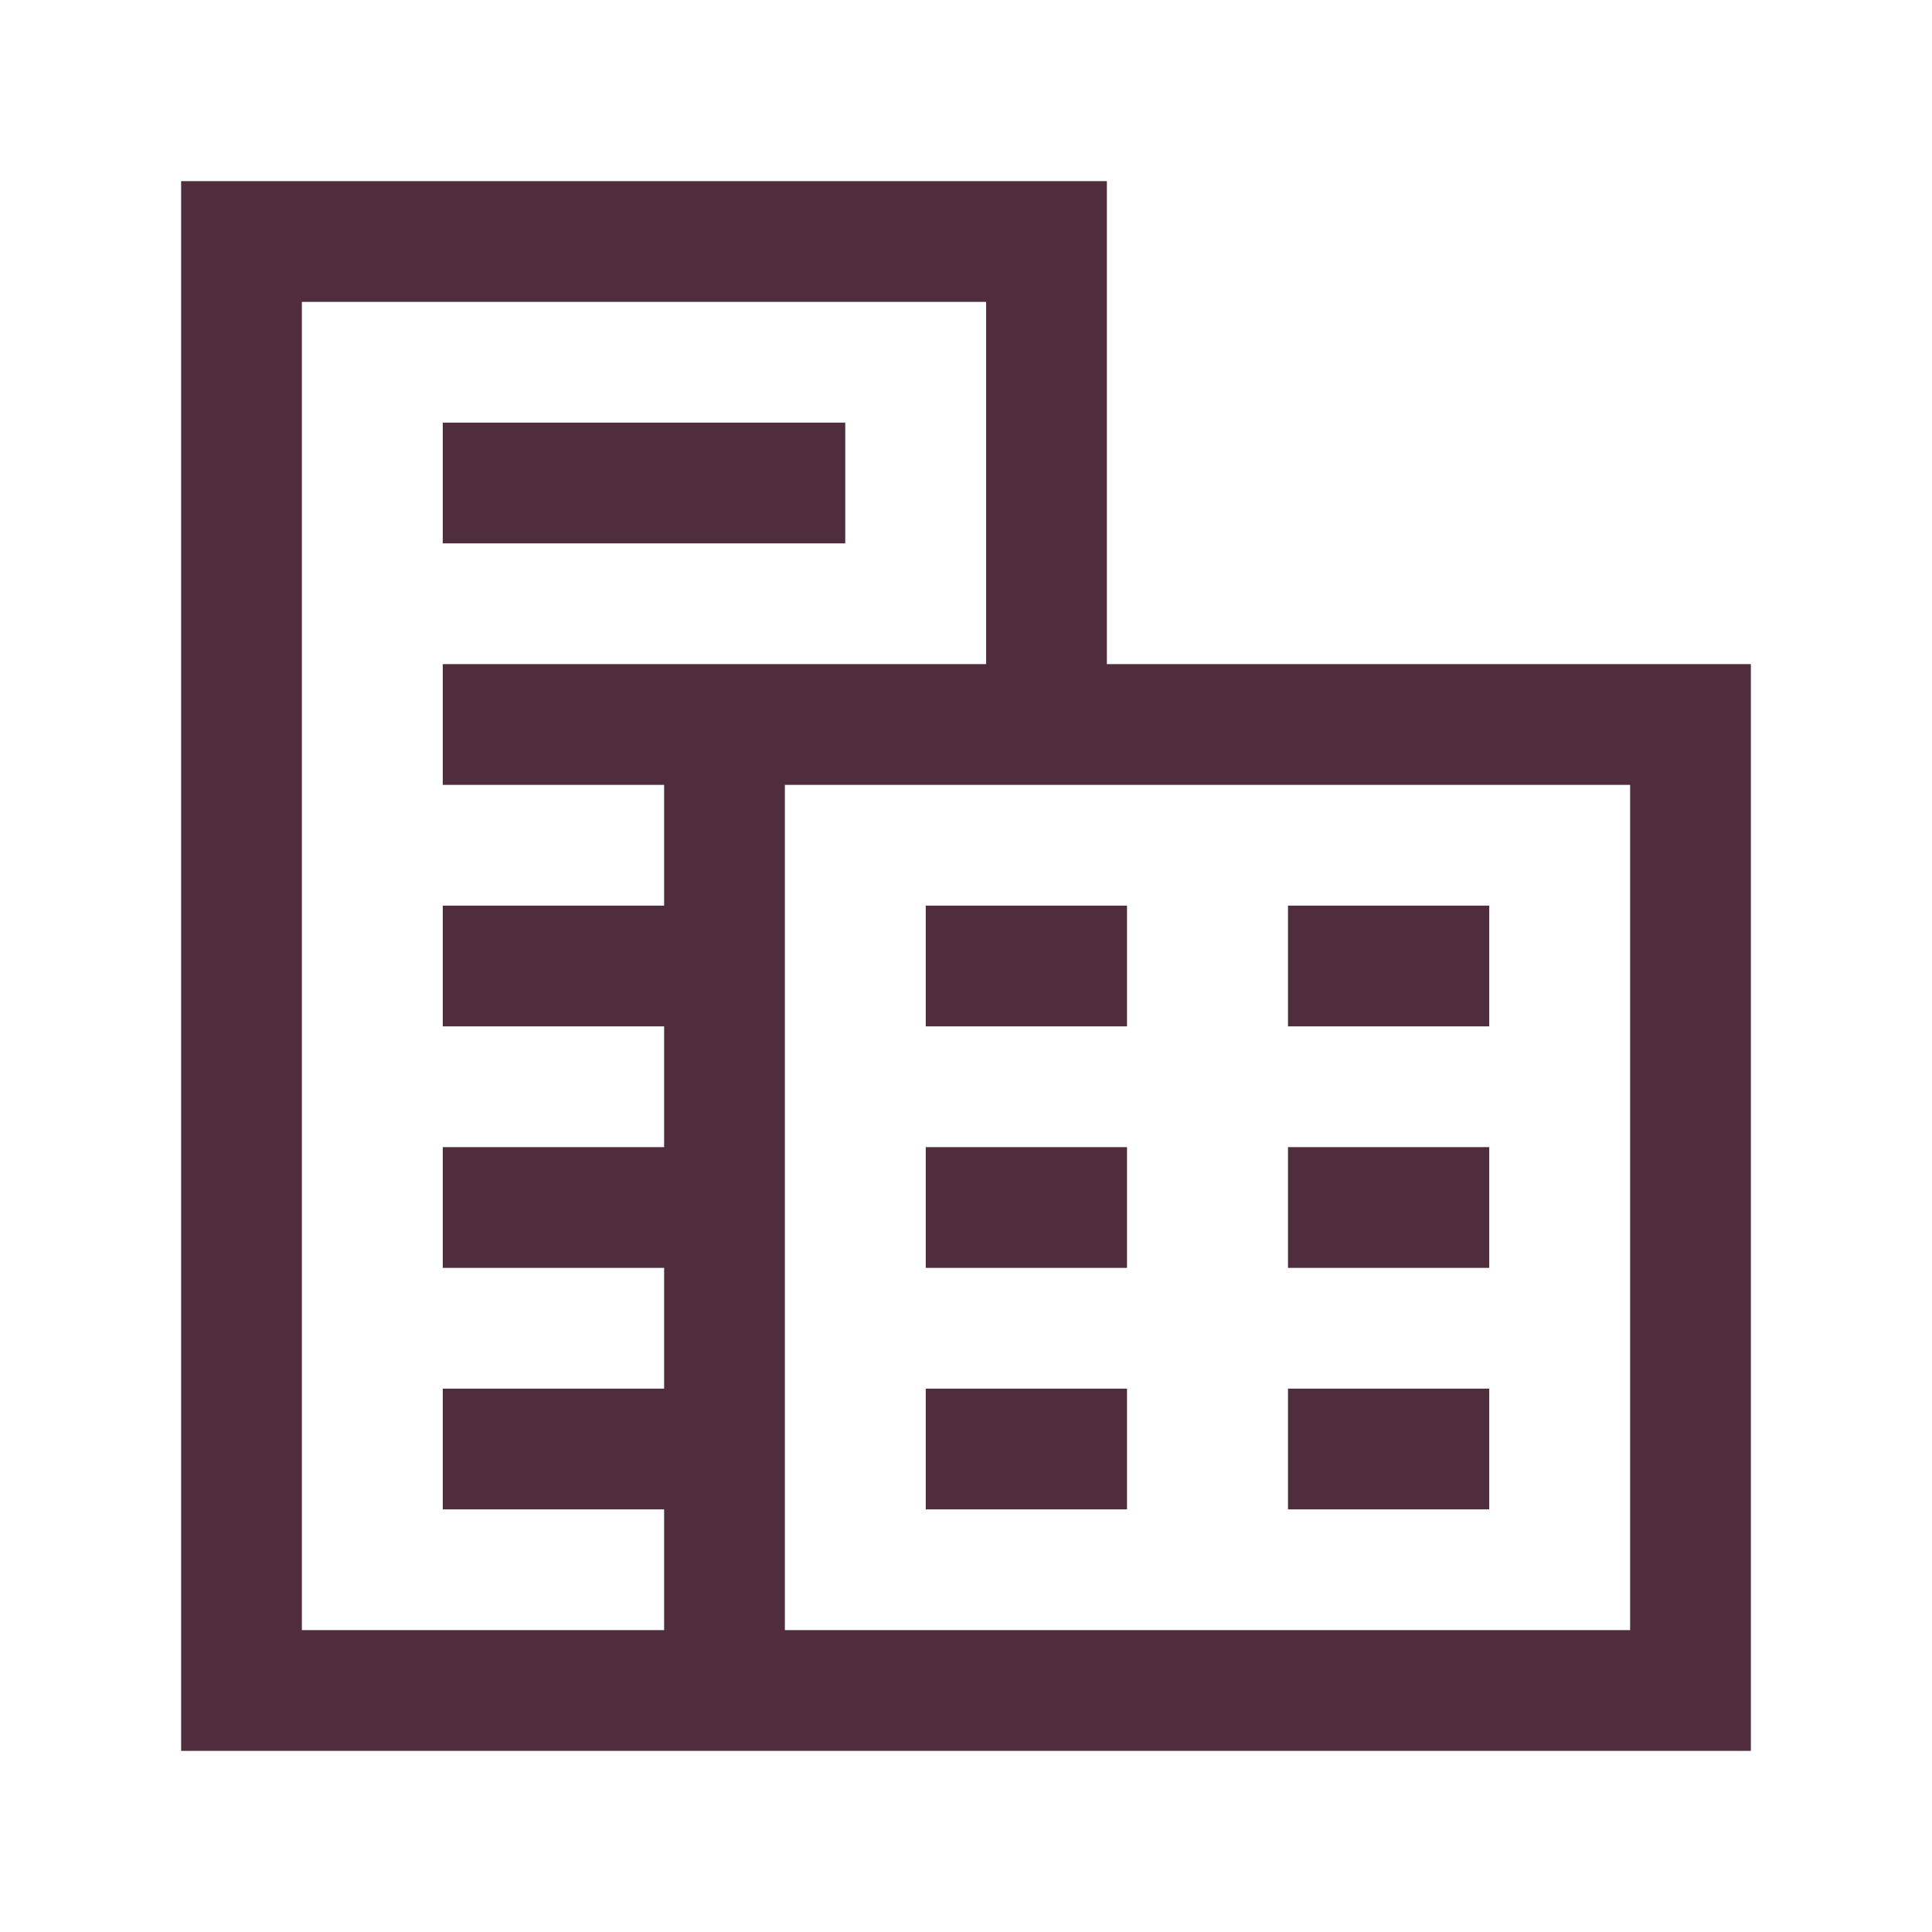 <?xml version="1.0" encoding="utf-8"?>
<svg xmlns="http://www.w3.org/2000/svg" width="24" height="24" viewBox="0 0 24 24" fill="none">
<path d="M5.5 6.75H10.5V5.25H5.5V6.75Z" fill="#502D3C"/>
<path d="M14 12.75H11.5V11.25H14V12.75Z" fill="#502D3C"/>
<path d="M11.5 15.75H14V14.25H11.5V15.75Z" fill="#502D3C"/>
<path d="M14 18.75H11.5V17.25H14V18.75Z" fill="#502D3C"/>
<path d="M16 12.75H18.5V11.25H16V12.75Z" fill="#502D3C"/>
<path d="M18.5 15.75H16V14.25H18.5V15.75Z" fill="#502D3C"/>
<path d="M16 18.75H18.5V17.25H16V18.75Z" fill="#502D3C"/>
<path d="M13.75 2.25H2.25V21.75H21.75V8.25H13.75V2.25ZM8.25 12.75V14.25H5.5V15.75H8.25V17.25H5.5V18.75H8.25V20.25H3.75V3.75H12.25V8.25H5.5V9.75H8.25V11.25H5.5V12.75H8.25ZM9.75 9.75H20.25V20.25H9.75V9.75Z" fill="#502D3C"/>
</svg>